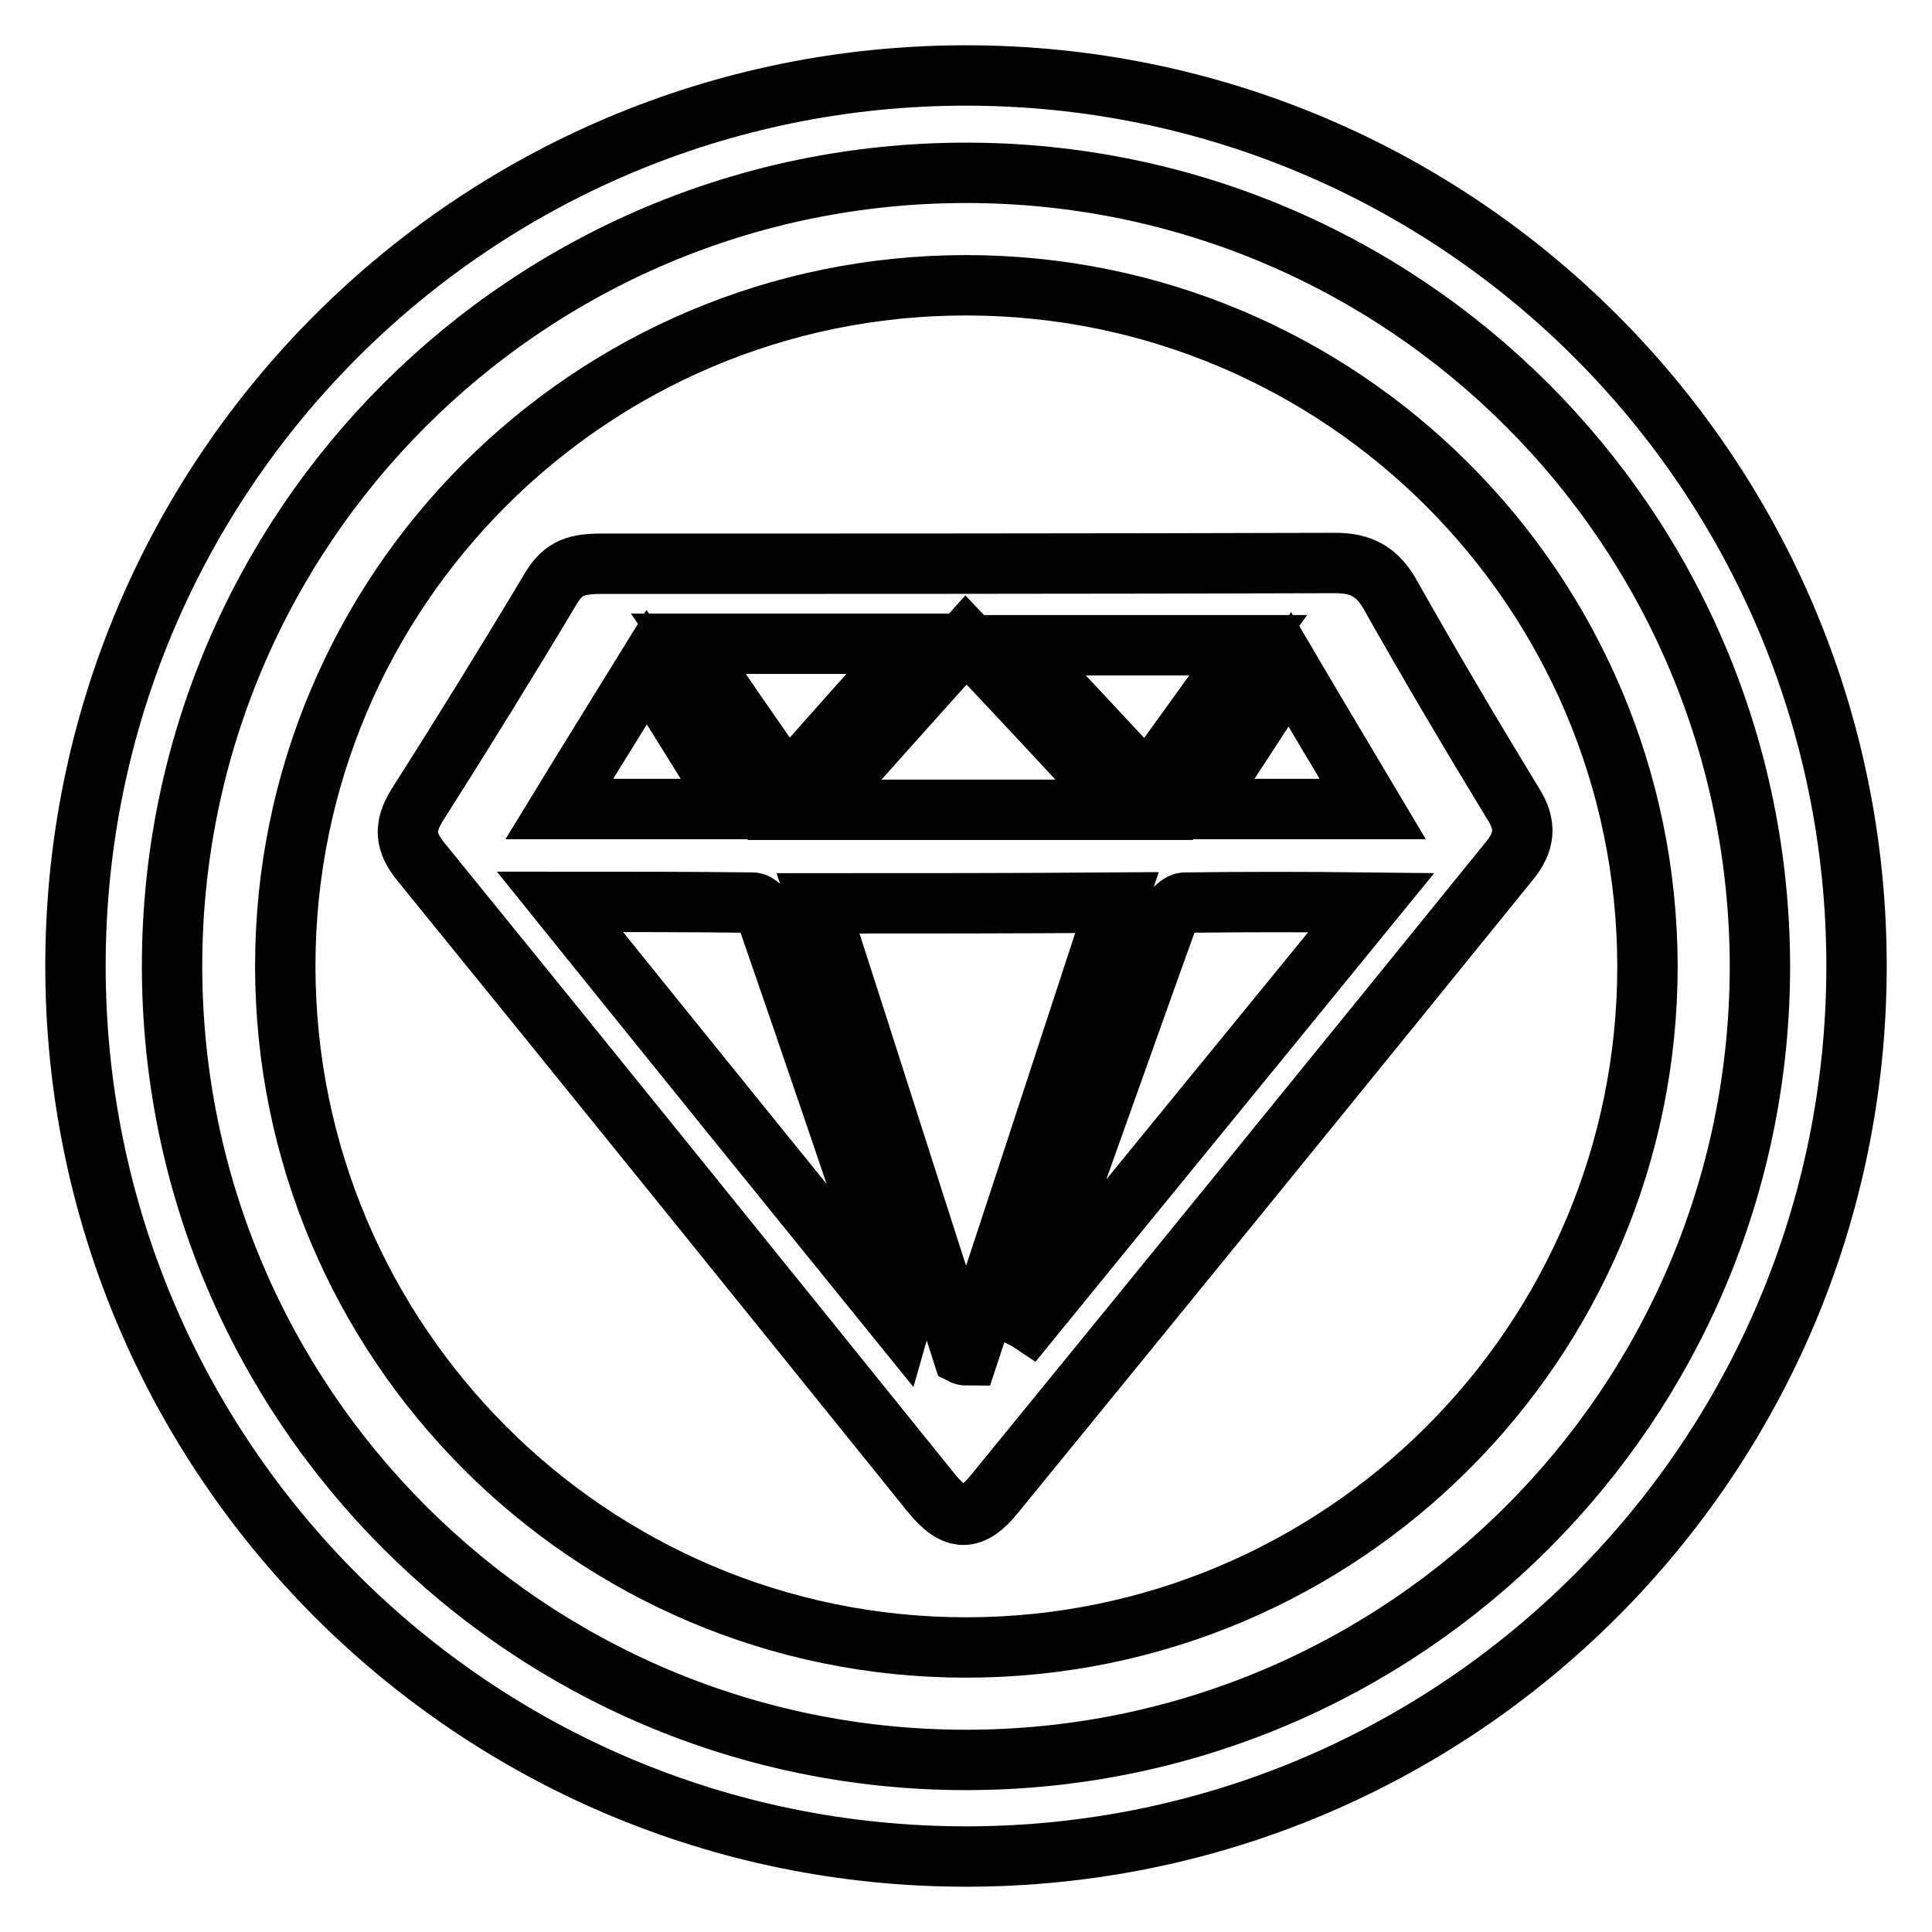 <?xml version="1.0" encoding="utf-8"?>
<!-- Svg Vector Icons : http://www.onlinewebfonts.com/icon -->
<!DOCTYPE svg PUBLIC "-//W3C//DTD SVG 1.1//EN" "http://www.w3.org/Graphics/SVG/1.1/DTD/svg11.dtd">
<svg version="1.1" xmlns="http://www.w3.org/2000/svg" xmlns:xlink="http://www.w3.org/1999/xlink" x="0px" y="0px" viewBox="0 0 256 256" enable-background="new 0 0 256 256" xml:space="preserve">
<g><g><path stroke-width="8" fill-opacity="0" stroke="#000000"  d="M246,128c0,65.2-52.8,118-118,118c-65.2,0-118-52.8-118-118C10,62.8,62.8,10,128,10C193.2,10,246,62.8,246,128L246,128z M128,22.9C69.9,22.9,22.8,69.9,22.8,128c0,58.1,47.1,105.2,105.2,105.2c58.1,0,105.2-47.1,105.2-105.2C233.1,69.9,186.1,22.9,128,22.9L128,22.9z"/><path stroke-width="8" fill-opacity="0" stroke="#000000"  d="M128,37.8c-49.8,0-90.2,40.4-90.2,90.2c0,49.8,40.4,90.3,90.2,90.3c49.8,0,90.3-40.4,90.3-90.3C218.2,78.2,177.8,37.8,128,37.8L128,37.8z M131.9,197.8c-3.1,3.9-5.4,3.9-8.6-0.1c-22.5-27.9-45-55.8-67.6-83.6c-2-2.5-2.2-4.5-0.5-7.3c6.1-9.6,12.1-19.3,17.9-29c1.6-2.6,3.4-3.1,6.6-3.1c5.5,0,16.2,0,16.2,0s54,0,81-0.1c3.4,0,5.5,1.1,7.2,4c5.3,9.4,10.8,18.7,16.4,27.9c1.8,2.8,1.6,5.1-0.6,7.7C177.3,142.1,154.6,170,131.9,197.8L131.9,197.8z"/><path stroke-width="8" fill-opacity="0" stroke="#000000"  d="M85.7,88.4c-4,6.5-7.7,12.4-11.6,18.8c8,0,15.4,0,23.3,0C93.4,100.8,89.7,94.8,85.7,88.4z"/><path stroke-width="8" fill-opacity="0" stroke="#000000"  d="M149,107.3c-7.2-7.8-14-15.1-21-22.5c-6.7,7.5-13.3,14.8-20.1,22.5C121.7,107.3,135,107.3,149,107.3z"/><path stroke-width="8" fill-opacity="0" stroke="#000000"  d="M165.4,85.5c-10.5,0-20.2,0-30.7,0c6,6.5,11.6,12.4,17.3,18.6C156.5,97.8,160.8,91.9,165.4,85.5L165.4,85.5z"/><path stroke-width="8" fill-opacity="0" stroke="#000000"  d="M121.1,85.3c-10.5,0-20,0-29.9,0c4.4,6.4,8.6,12.5,13.1,18.9C109.8,97.9,115.2,91.9,121.1,85.3L121.1,85.3z"/><path stroke-width="8" fill-opacity="0" stroke="#000000"  d="M158.8,107.2c7.9,0,15.2,0,23.1,0c-3.8-6.4-7.3-12.2-11-18.5C166.8,95,162.9,101,158.8,107.2L158.8,107.2z"/><path stroke-width="8" fill-opacity="0" stroke="#000000"  d="M99.7,119.6c-8.3-0.1-16.5-0.1-25.5-0.1c15.3,19,30.1,37.3,45.1,55.8c0.2-0.7,0.3-1,0.3-1.2c-6-17.7-12-35.4-18.1-53C101.3,120.6,100.4,119.6,99.7,119.6L99.7,119.6z"/><path stroke-width="8" fill-opacity="0" stroke="#000000"  d="M157,119.6c-0.8,0-2,1.4-2.4,2.4c-3.3,9.1-6.5,18.2-9.8,27.4c-3,8.4-6,16.9-9.1,25.3c0.2,0.1,0.4,0.2,0.7,0.4c14.9-18.3,29.9-36.6,45.3-55.5C173,119.5,165,119.5,157,119.6L157,119.6z"/><path stroke-width="8" fill-opacity="0" stroke="#000000"  d="M108.4,119.7c6.5,20.1,12.8,40,19.2,59.8c0.2,0.1,0.5,0.1,0.7,0.1c6.6-19.9,13.1-39.9,19.7-60C134.6,119.7,121.6,119.7,108.4,119.7L108.4,119.7z"/></g></g>
</svg>